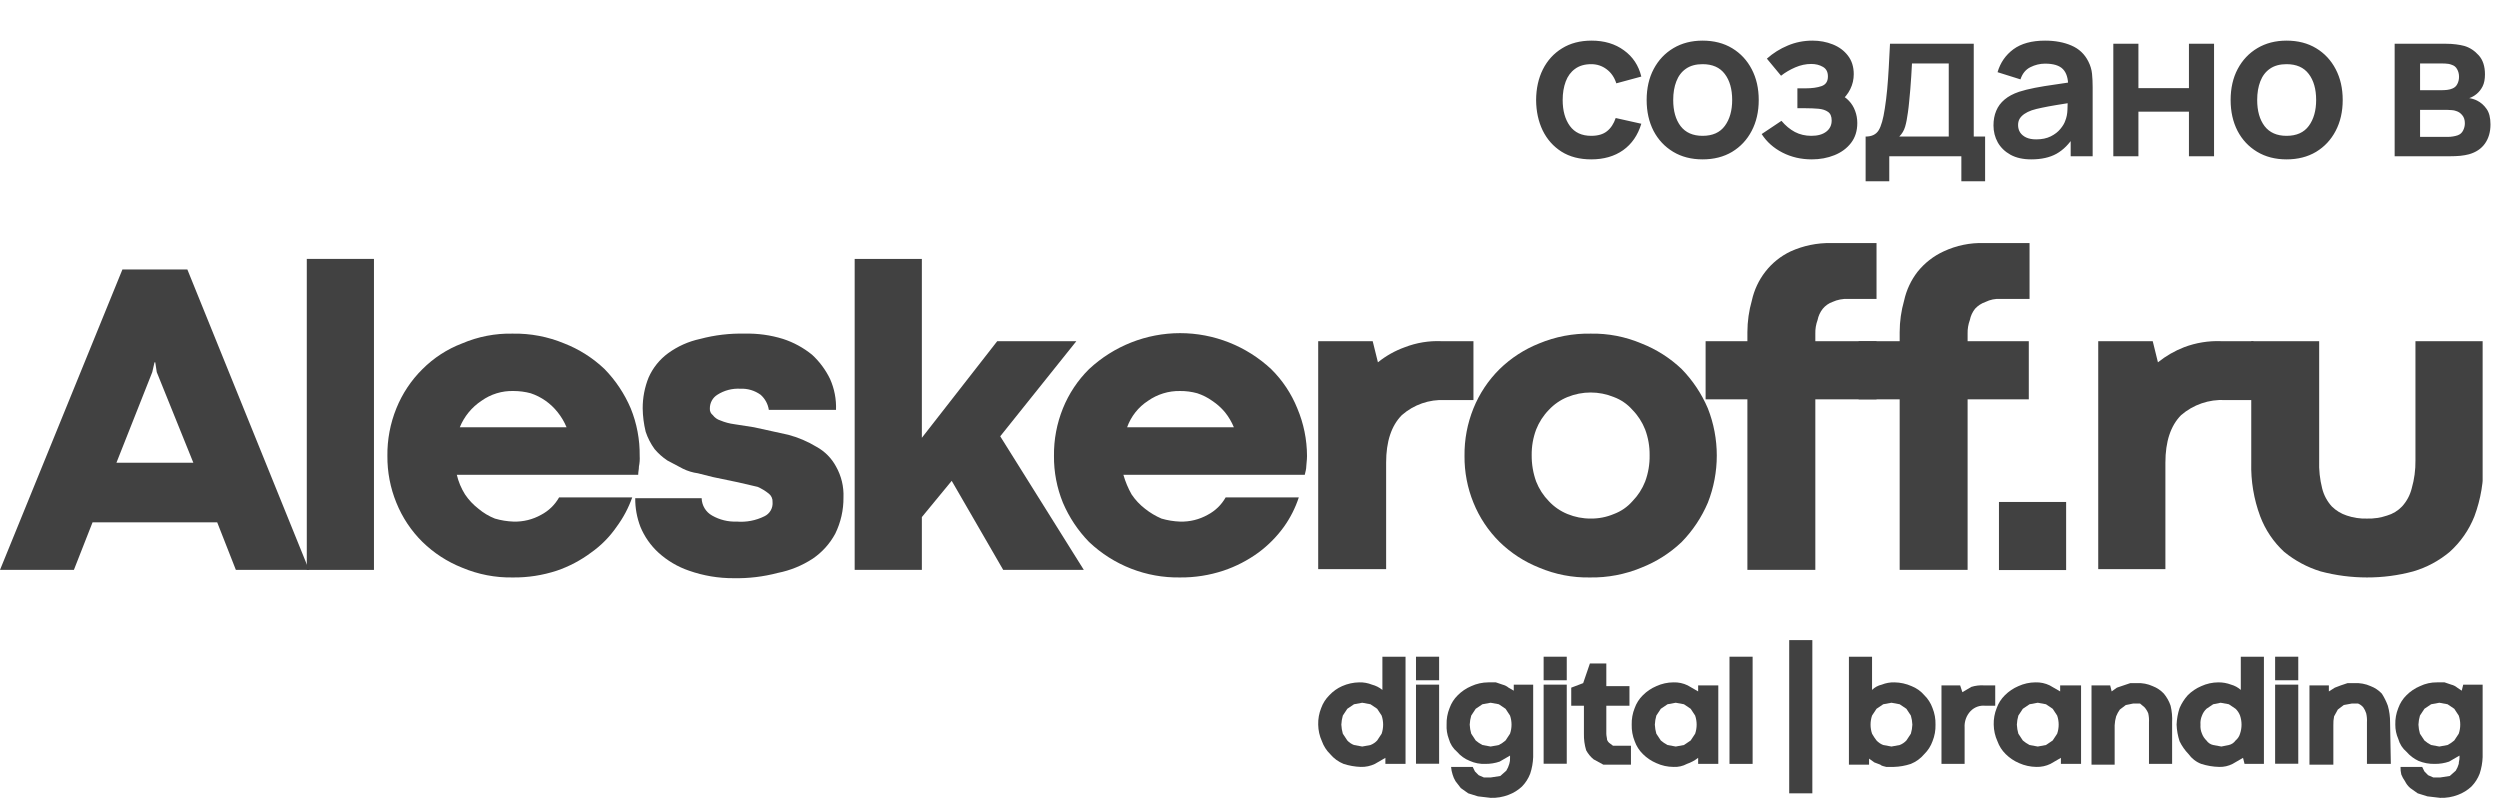 <?xml version="1.0" encoding="UTF-8"?> <svg xmlns="http://www.w3.org/2000/svg" width="144" height="46" viewBox="0 0 144 46" fill="none"><g clip-path="url(#clip0_1105_1531)"><path d="M12.511 30.087H5.331L4.256 32.826H0L7.051 15.522H10.792L17.8 32.826H13.586L12.511 30.087ZM6.707 26.652H11.136L9.029 21.435L8.943 20.869H8.9L8.771 21.435L6.707 26.652Z" fill="#414141"></path><path d="M17.671 14.913H21.54V32.826H17.671V14.913Z" fill="#414141"></path><path d="M22.314 26.261C22.303 25.322 22.478 24.39 22.83 23.522C23.173 22.672 23.685 21.902 24.335 21.261C24.983 20.612 25.76 20.108 26.613 19.783C27.538 19.387 28.534 19.195 29.537 19.217C30.554 19.199 31.563 19.391 32.504 19.783C33.365 20.119 34.153 20.621 34.825 21.261C35.461 21.914 35.971 22.68 36.33 23.522C36.682 24.39 36.858 25.322 36.846 26.261C36.859 26.465 36.844 26.669 36.803 26.87C36.803 27.044 36.76 27.174 36.76 27.348H26.312C26.407 27.749 26.567 28.131 26.785 28.478C26.997 28.794 27.259 29.073 27.559 29.304C27.843 29.543 28.162 29.734 28.505 29.87C28.855 29.973 29.216 30.031 29.58 30.044C30.136 30.06 30.685 29.925 31.171 29.652C31.602 29.426 31.961 29.079 32.203 28.652H36.416C36.2 29.26 35.896 29.831 35.513 30.348C35.116 30.924 34.621 31.424 34.051 31.826C33.45 32.276 32.783 32.628 32.074 32.87C31.255 33.139 30.398 33.272 29.537 33.261C28.534 33.28 27.539 33.087 26.613 32.696C25.765 32.359 24.991 31.857 24.335 31.217C23.685 30.576 23.173 29.806 22.83 28.956C22.481 28.102 22.306 27.185 22.314 26.261ZM29.58 22.522C28.92 22.503 28.271 22.701 27.731 23.087C27.174 23.456 26.739 23.986 26.485 24.609H32.633C32.503 24.296 32.329 24.003 32.117 23.739C31.716 23.233 31.178 22.855 30.569 22.652C30.246 22.566 29.914 22.522 29.58 22.522Z" fill="#414141"></path><path d="M40.415 28.696C40.42 28.901 40.478 29.101 40.584 29.277C40.69 29.452 40.839 29.597 41.017 29.696C41.449 29.943 41.94 30.063 42.436 30.043C42.983 30.089 43.533 29.983 44.027 29.739C44.18 29.668 44.308 29.55 44.393 29.402C44.478 29.254 44.515 29.083 44.499 28.913C44.505 28.822 44.488 28.73 44.45 28.647C44.413 28.564 44.356 28.491 44.285 28.435C44.088 28.276 43.871 28.144 43.64 28.043L42.522 27.783L41.06 27.478L40.2 27.261C39.902 27.221 39.611 27.133 39.34 27L38.437 26.522C38.164 26.34 37.918 26.121 37.706 25.869C37.484 25.565 37.31 25.228 37.191 24.869C37.083 24.428 37.025 23.976 37.019 23.522C37.016 22.91 37.133 22.305 37.362 21.739C37.608 21.184 37.994 20.705 38.48 20.348C39.033 19.945 39.663 19.664 40.329 19.522C41.17 19.298 42.039 19.195 42.909 19.217C43.651 19.199 44.391 19.302 45.102 19.522C45.711 19.72 46.279 20.029 46.778 20.435C47.205 20.829 47.555 21.301 47.81 21.826C48.06 22.385 48.178 22.995 48.154 23.609H44.285C44.234 23.271 44.066 22.963 43.812 22.739C43.474 22.495 43.065 22.372 42.651 22.391C42.181 22.363 41.715 22.484 41.318 22.739C41.186 22.821 41.077 22.936 41.002 23.073C40.926 23.21 40.887 23.365 40.888 23.522C40.881 23.596 40.893 23.672 40.923 23.74C40.953 23.809 41 23.868 41.06 23.913C41.168 24.057 41.319 24.164 41.49 24.217C41.752 24.326 42.026 24.399 42.307 24.435L43.425 24.609L45.402 25.043C45.977 25.195 46.527 25.43 47.036 25.739C47.509 25.999 47.897 26.392 48.154 26.869C48.461 27.411 48.61 28.029 48.584 28.652C48.591 29.376 48.429 30.091 48.111 30.739C47.801 31.315 47.359 31.807 46.821 32.174C46.206 32.578 45.52 32.858 44.8 33C43.973 33.218 43.119 33.321 42.264 33.304C41.386 33.309 40.513 33.162 39.684 32.87C39.032 32.647 38.432 32.292 37.921 31.826C37.475 31.416 37.122 30.911 36.889 30.348C36.686 29.822 36.584 29.261 36.589 28.696H40.415Z" fill="#414141"></path><path d="M49.229 14.913H53.099V25.217L57.441 19.652H61.998L57.613 25.131L62.428 32.826H57.785L54.818 27.696L53.099 29.783V32.826H49.229V14.913Z" fill="#414141"></path><path d="M60.709 26.261C60.697 25.322 60.873 24.391 61.224 23.522C61.568 22.672 62.08 21.902 62.729 21.261C64.158 19.929 66.031 19.189 67.975 19.189C69.918 19.189 71.791 19.929 73.22 21.261C73.87 21.902 74.382 22.672 74.725 23.522C75.091 24.387 75.281 25.319 75.284 26.261C75.284 26.522 75.241 26.739 75.241 26.87C75.241 27 75.198 27.174 75.155 27.348H64.707C64.82 27.742 64.978 28.122 65.18 28.478C65.392 28.794 65.653 29.073 65.954 29.304C66.243 29.534 66.561 29.724 66.9 29.87C67.249 29.973 67.611 30.031 67.975 30.044C68.53 30.06 69.079 29.925 69.565 29.652C69.997 29.426 70.355 29.079 70.597 28.652H74.811C74.611 29.258 74.321 29.83 73.951 30.348C73.541 30.914 73.049 31.412 72.489 31.826C71.872 32.276 71.191 32.628 70.468 32.87C69.664 33.136 68.821 33.269 67.975 33.261C66.03 33.295 64.149 32.562 62.729 31.217C62.093 30.565 61.583 29.798 61.224 28.957C60.876 28.102 60.7 27.185 60.709 26.261ZM67.975 22.522C67.315 22.509 66.668 22.707 66.126 23.087C65.57 23.447 65.147 23.982 64.922 24.609H71.07C70.94 24.296 70.766 24.003 70.554 23.739C70.343 23.488 70.096 23.268 69.823 23.087C69.56 22.899 69.27 22.753 68.963 22.652C68.641 22.563 68.309 22.519 67.975 22.522Z" fill="#414141"></path><path d="M84.871 23.044H83.237C82.326 22.996 81.432 23.308 80.744 23.913C80.142 24.522 79.841 25.435 79.841 26.652V32.783H75.928V19.652H79.067L79.368 20.869C79.833 20.495 80.356 20.201 80.916 20C81.587 19.74 82.304 19.622 83.022 19.652H84.871V23.044Z" fill="#414141"></path><path d="M84.356 26.261C84.344 25.322 84.52 24.39 84.871 23.522C85.215 22.672 85.727 21.902 86.376 21.261C87.032 20.621 87.807 20.119 88.655 19.782C89.595 19.391 90.605 19.199 91.622 19.217C92.624 19.198 93.62 19.391 94.545 19.782C95.406 20.119 96.195 20.621 96.867 21.261C97.503 21.914 98.013 22.68 98.372 23.522C99.059 25.267 99.059 27.211 98.372 28.956C98.013 29.798 97.503 30.565 96.867 31.217C96.195 31.857 95.406 32.359 94.545 32.696C93.605 33.087 92.595 33.279 91.579 33.261C90.576 33.28 89.58 33.087 88.655 32.696C87.807 32.359 87.032 31.857 86.376 31.217C85.727 30.576 85.215 29.806 84.871 28.956C84.523 28.102 84.347 27.185 84.356 26.261ZM88.225 26.217C88.22 26.736 88.307 27.252 88.483 27.739C88.649 28.162 88.898 28.546 89.214 28.869C89.515 29.192 89.882 29.444 90.289 29.609C90.712 29.783 91.165 29.872 91.622 29.869C92.079 29.875 92.532 29.787 92.954 29.609C93.368 29.456 93.737 29.202 94.029 28.869C94.345 28.546 94.594 28.162 94.76 27.739C94.94 27.253 95.028 26.736 95.018 26.217C95.024 25.713 94.937 25.211 94.76 24.739C94.594 24.317 94.345 23.932 94.029 23.609C93.737 23.276 93.368 23.022 92.954 22.869C92.099 22.521 91.144 22.521 90.289 22.869C89.882 23.034 89.515 23.286 89.214 23.609C88.898 23.932 88.649 24.317 88.483 24.739C88.306 25.211 88.219 25.713 88.225 26.217Z" fill="#414141"></path><path d="M100.65 23H98.243V19.652H100.65V19.13C100.652 18.512 100.738 17.898 100.908 17.304C101.041 16.702 101.305 16.137 101.682 15.652C102.071 15.15 102.572 14.748 103.144 14.478C103.874 14.149 104.667 13.986 105.466 14H108.088V17.217H106.455C106.144 17.203 105.835 17.262 105.552 17.391C105.334 17.469 105.141 17.604 104.993 17.783C104.842 17.973 104.739 18.196 104.692 18.435C104.6 18.685 104.556 18.951 104.563 19.217V19.652H108.088V23H104.563V32.826H100.65V23Z" fill="#414141"></path><path d="M109.421 23H107.057V19.652H109.421V19.131C109.422 18.513 109.509 17.898 109.679 17.304C109.812 16.702 110.076 16.137 110.453 15.652C110.858 15.148 111.373 14.746 111.958 14.478C112.685 14.139 113.48 13.975 114.28 14H116.902V17.217H115.226C114.929 17.199 114.633 17.259 114.366 17.391C114.136 17.469 113.929 17.604 113.764 17.783C113.613 17.973 113.51 18.196 113.463 18.435C113.371 18.685 113.327 18.951 113.334 19.217V19.652H116.859V23H113.334V32.826H109.421V23Z" fill="#414141"></path><path d="M129.801 23.043H128.167C127.242 22.994 126.334 23.305 125.63 23.913C125.028 24.522 124.727 25.435 124.727 26.652V32.783H120.858V19.652H123.997L124.297 20.869C124.752 20.504 125.26 20.211 125.802 20C126.489 19.74 127.22 19.622 127.952 19.652H129.801V23.043Z" fill="#414141"></path><path d="M136.336 29.87C136.73 29.882 137.123 29.823 137.497 29.696C137.824 29.601 138.12 29.421 138.356 29.174C138.626 28.879 138.819 28.52 138.915 28.131C139.065 27.608 139.137 27.066 139.13 26.522V19.652H143.043V26.652C143.069 27.705 142.894 28.753 142.527 29.739C142.217 30.523 141.731 31.222 141.108 31.783C140.49 32.302 139.773 32.687 139.001 32.913C138.132 33.147 137.235 33.264 136.336 33.261C135.436 33.261 134.54 33.144 133.67 32.913C132.902 32.678 132.186 32.294 131.563 31.783C130.953 31.22 130.482 30.52 130.187 29.739C129.82 28.753 129.645 27.705 129.672 26.652V19.652H133.584V26.522C133.565 27.064 133.623 27.605 133.756 28.131C133.853 28.52 134.045 28.879 134.315 29.174C134.558 29.413 134.852 29.591 135.175 29.696C135.548 29.823 135.942 29.882 136.336 29.87Z" fill="#414141"></path><path d="M119.009 28.913H115.14V32.835H119.009V28.913Z" fill="#414141"></path><path d="M75.928 41.739C75.919 41.412 75.978 41.086 76.1 40.783C76.2 40.503 76.362 40.25 76.573 40.043C76.779 39.822 77.028 39.644 77.304 39.522C77.616 39.383 77.952 39.309 78.293 39.304C78.543 39.297 78.791 39.342 79.024 39.435C79.244 39.492 79.449 39.595 79.626 39.739V37.826H80.959V44H79.798V43.652L79.196 44C78.941 44.123 78.661 44.183 78.379 44.174C78.043 44.162 77.71 44.104 77.39 44C77.09 43.878 76.825 43.684 76.616 43.435C76.405 43.228 76.243 42.975 76.143 42.696C76.006 42.396 75.933 42.07 75.928 41.739ZM77.261 41.739C77.269 41.916 77.297 42.091 77.347 42.261L77.605 42.652C77.713 42.768 77.845 42.857 77.992 42.913L78.465 43L78.938 42.913C79.085 42.857 79.217 42.768 79.325 42.652L79.583 42.261C79.697 41.923 79.697 41.556 79.583 41.217L79.325 40.826L78.938 40.565L78.465 40.478L77.992 40.565L77.605 40.826L77.347 41.217C77.297 41.387 77.269 41.562 77.261 41.739Z" fill="#414141"></path><path d="M82.893 39.435H81.561V43.991H82.893V39.435Z" fill="#414141"></path><path d="M83.324 41.739C83.314 41.412 83.373 41.086 83.496 40.783C83.596 40.503 83.757 40.25 83.969 40.044C84.191 39.821 84.454 39.644 84.743 39.522C85.053 39.379 85.39 39.305 85.731 39.304H86.161L86.548 39.435C86.674 39.466 86.792 39.525 86.892 39.609L87.193 39.783V39.435H88.311V43.609C88.299 43.934 88.242 44.256 88.139 44.565C88.033 44.842 87.872 45.093 87.666 45.304C87.442 45.514 87.179 45.676 86.892 45.783C86.563 45.91 86.212 45.969 85.86 45.956L85.129 45.87L84.57 45.696L84.141 45.391L83.84 45C83.765 44.878 83.707 44.746 83.668 44.609C83.622 44.468 83.594 44.322 83.582 44.174H84.829L84.957 44.435L85.172 44.652L85.473 44.783H85.86L86.419 44.696L86.763 44.391C86.838 44.269 86.896 44.138 86.935 44C86.971 43.888 86.985 43.77 86.978 43.652V43.522L86.376 43.87C86.113 43.959 85.837 44.003 85.559 44C85.249 44.014 84.94 43.955 84.656 43.826C84.374 43.715 84.123 43.536 83.926 43.304C83.697 43.112 83.532 42.854 83.453 42.565C83.353 42.302 83.309 42.021 83.324 41.739ZM84.656 41.739C84.664 41.916 84.693 42.091 84.743 42.261L85.001 42.652C85.119 42.754 85.249 42.841 85.387 42.913L85.86 43L86.333 42.913C86.472 42.841 86.602 42.754 86.72 42.652L86.978 42.261C87.093 41.923 87.093 41.556 86.978 41.217L86.72 40.826L86.333 40.565L85.86 40.478L85.387 40.565L85.001 40.826L84.743 41.217C84.693 41.387 84.664 41.562 84.656 41.739Z" fill="#414141"></path><path d="M90.245 39.435H88.913V43.991H90.245V39.435Z" fill="#414141"></path><path d="M91.578 38.217H92.524V39.522H93.857V40.652H92.524V42.261C92.524 42.391 92.567 42.522 92.567 42.609C92.599 42.698 92.66 42.775 92.739 42.826L92.911 42.956H93.943V44.044H92.352L91.793 43.739C91.617 43.596 91.471 43.418 91.363 43.217C91.269 42.908 91.226 42.585 91.234 42.261V40.652H90.503V39.609L91.191 39.348L91.578 38.217Z" fill="#414141"></path><path d="M93.986 41.739C93.977 41.412 94.036 41.086 94.158 40.783C94.258 40.503 94.42 40.25 94.631 40.044C94.854 39.821 95.117 39.644 95.405 39.522C95.716 39.379 96.053 39.305 96.394 39.304C96.676 39.295 96.956 39.355 97.211 39.478L97.813 39.826V39.478H98.974V44H97.813V43.652C97.618 43.803 97.4 43.92 97.168 44C96.931 44.129 96.663 44.189 96.394 44.174C96.053 44.173 95.716 44.099 95.405 43.956C95.117 43.834 94.854 43.657 94.631 43.435C94.42 43.228 94.258 42.975 94.158 42.696C94.036 42.392 93.977 42.067 93.986 41.739ZM95.319 41.739C95.327 41.916 95.356 42.091 95.405 42.261L95.663 42.652C95.782 42.754 95.912 42.842 96.05 42.913L96.523 43L96.996 42.913L97.383 42.652L97.641 42.261C97.755 41.923 97.755 41.556 97.641 41.217L97.383 40.826L96.996 40.565L96.523 40.478L96.05 40.565L95.663 40.826L95.405 41.217C95.356 41.387 95.327 41.562 95.319 41.739Z" fill="#414141"></path><path d="M99.619 37.826H100.951V44H99.619V37.826Z" fill="#414141"></path><path d="M103.058 36.87H104.391V45.696H103.058V36.87Z" fill="#414141"></path><path d="M111.485 41.739C111.494 42.067 111.436 42.392 111.313 42.696C111.213 42.975 111.051 43.228 110.84 43.435C110.632 43.684 110.366 43.878 110.066 44C109.747 44.107 109.414 44.166 109.077 44.174H108.647C108.518 44.13 108.389 44.13 108.303 44.043L107.959 43.913L107.658 43.696V44.043H106.498V37.826H107.83V39.739C107.985 39.587 108.179 39.482 108.389 39.435C108.622 39.342 108.87 39.297 109.12 39.304C109.461 39.309 109.797 39.383 110.109 39.522C110.391 39.633 110.642 39.812 110.84 40.043C111.051 40.25 111.213 40.503 111.313 40.783C111.436 41.086 111.494 41.412 111.485 41.739ZM110.152 41.739C110.145 41.562 110.116 41.387 110.066 41.217L109.808 40.826L109.421 40.565L108.948 40.478L108.475 40.565L108.088 40.826L107.83 41.217C107.716 41.556 107.716 41.923 107.83 42.261C107.906 42.398 107.993 42.529 108.088 42.652C108.196 42.768 108.328 42.857 108.475 42.913L108.948 43L109.421 42.913C109.568 42.857 109.7 42.768 109.808 42.652L110.066 42.261C110.116 42.091 110.145 41.916 110.152 41.739Z" fill="#414141"></path><path d="M114.925 40.652H114.366C114.209 40.633 114.05 40.651 113.901 40.703C113.752 40.756 113.617 40.843 113.506 40.957C113.386 41.083 113.293 41.233 113.234 41.398C113.175 41.563 113.15 41.738 113.162 41.913V44H111.829V39.478H112.904L113.033 39.87L113.549 39.565C113.785 39.491 114.033 39.462 114.28 39.478H114.925V40.652Z" fill="#414141"></path><path d="M114.838 41.739C114.829 41.412 114.888 41.086 115.01 40.783C115.11 40.503 115.272 40.25 115.483 40.044C115.706 39.821 115.969 39.644 116.257 39.522C116.568 39.379 116.905 39.305 117.246 39.304C117.528 39.295 117.808 39.355 118.063 39.478L118.665 39.826V39.478H119.869V44H118.708V43.652L118.106 44C117.851 44.123 117.571 44.183 117.289 44.174C116.948 44.169 116.612 44.095 116.3 43.956C116.012 43.834 115.749 43.657 115.526 43.435C115.315 43.228 115.153 42.975 115.053 42.696C114.916 42.396 114.843 42.07 114.838 41.739ZM116.171 41.739C116.179 41.916 116.208 42.091 116.257 42.261L116.515 42.652C116.634 42.754 116.764 42.842 116.902 42.913L117.375 43L117.848 42.913L118.235 42.652L118.493 42.261C118.608 41.923 118.608 41.556 118.493 41.217L118.235 40.826L117.848 40.565L117.375 40.478L116.902 40.565L116.515 40.826L116.257 41.217C116.208 41.387 116.179 41.562 116.171 41.739Z" fill="#414141"></path><path d="M125.114 44H123.781V41.609C123.792 41.434 123.778 41.258 123.738 41.087C123.687 40.96 123.614 40.842 123.523 40.739L123.265 40.522H122.878L122.448 40.609L122.104 40.87C122.017 40.99 121.945 41.122 121.89 41.261C121.84 41.431 121.811 41.606 121.804 41.783V44.044H120.471V39.478H121.546L121.632 39.826L121.933 39.609L122.319 39.478L122.706 39.348H123.093C123.404 39.333 123.713 39.393 123.996 39.522C124.241 39.615 124.462 39.764 124.641 39.956C124.811 40.163 124.942 40.398 125.028 40.652C125.102 40.965 125.13 41.287 125.114 41.609V44Z" fill="#414141"></path><path d="M125.372 41.739C125.384 41.414 125.442 41.091 125.544 40.783C125.661 40.512 125.82 40.262 126.017 40.043C126.24 39.821 126.502 39.644 126.791 39.522C127.102 39.379 127.439 39.305 127.78 39.304C128.029 39.302 128.277 39.346 128.511 39.435C128.717 39.492 128.908 39.596 129.07 39.739V37.826H130.402V44H129.285L129.199 43.652L128.597 44C128.357 44.123 128.091 44.183 127.823 44.174C127.472 44.166 127.125 44.107 126.791 44C126.498 43.889 126.243 43.692 126.06 43.435C125.85 43.218 125.676 42.968 125.544 42.696C125.442 42.387 125.384 42.065 125.372 41.739ZM126.748 41.739C126.734 41.917 126.763 42.097 126.834 42.261C126.889 42.409 126.978 42.543 127.092 42.652C127.184 42.785 127.322 42.878 127.479 42.913L127.952 43L128.382 42.913C128.538 42.878 128.676 42.785 128.769 42.652C128.892 42.551 128.982 42.415 129.027 42.261C129.141 41.923 129.141 41.556 129.027 41.217C128.971 41.069 128.883 40.935 128.769 40.826L128.382 40.565L127.909 40.478L127.479 40.565L127.092 40.826C126.978 40.935 126.889 41.069 126.834 41.217C126.763 41.382 126.734 41.561 126.748 41.739Z" fill="#414141"></path><path d="M132.38 39.435H131.047V43.991H132.38V39.435Z" fill="#414141"></path><path d="M137.712 44H136.336V41.609C136.347 41.434 136.333 41.258 136.293 41.087C136.254 40.963 136.196 40.845 136.121 40.739C136.04 40.643 135.936 40.569 135.82 40.522H135.476L135.003 40.609L134.659 40.87L134.444 41.261C134.409 41.432 134.394 41.608 134.401 41.783V44.043H133.025V39.478H134.143V39.826L134.487 39.609L134.831 39.478L135.218 39.348H135.605C135.93 39.33 136.254 39.389 136.551 39.522C136.796 39.615 137.016 39.764 137.196 39.956C137.336 40.175 137.451 40.408 137.54 40.652C137.628 40.963 137.671 41.285 137.669 41.609L137.712 44Z" fill="#414141"></path><path d="M137.97 41.739C137.96 41.412 138.019 41.086 138.142 40.783C138.242 40.503 138.403 40.25 138.615 40.043C138.837 39.821 139.1 39.644 139.389 39.522C139.697 39.374 140.036 39.299 140.377 39.304H140.807L141.194 39.435C141.32 39.466 141.438 39.525 141.538 39.609L141.796 39.783L141.882 39.435H143V43.609C142.988 43.934 142.931 44.256 142.828 44.565C142.722 44.842 142.561 45.093 142.355 45.304C142.131 45.514 141.868 45.676 141.581 45.783C141.252 45.91 140.901 45.969 140.549 45.956L139.818 45.87L139.26 45.696L138.83 45.391C138.704 45.283 138.601 45.15 138.529 45C138.441 44.879 138.369 44.748 138.314 44.609C138.28 44.466 138.266 44.32 138.271 44.174H139.518L139.647 44.435L139.861 44.652L140.162 44.783H140.549L141.108 44.696L141.452 44.391C141.527 44.269 141.585 44.138 141.624 44C141.624 43.87 141.667 43.783 141.667 43.652V43.522L141.065 43.87C140.802 43.959 140.526 44.003 140.248 44C139.925 44.009 139.602 43.95 139.303 43.826C139.04 43.703 138.805 43.525 138.615 43.304C138.386 43.112 138.221 42.854 138.142 42.565C138.027 42.305 137.968 42.024 137.97 41.739ZM139.303 41.739C139.31 41.916 139.339 42.091 139.389 42.261L139.647 42.652C139.765 42.754 139.895 42.841 140.033 42.913L140.506 43L140.979 42.913C141.118 42.841 141.248 42.754 141.366 42.652L141.624 42.261C141.739 41.923 141.739 41.556 141.624 41.217L141.366 40.826L140.979 40.565L140.506 40.478L140.033 40.565L139.647 40.826L139.389 41.217C139.339 41.387 139.31 41.562 139.303 41.739Z" fill="#414141"></path><path d="M82.893 37.826H81.561V39.183H82.893V37.826Z" fill="#414141"></path><path d="M90.245 37.826H88.913V39.183H90.245V37.826Z" fill="#414141"></path><path d="M132.38 37.826H131.047V39.183H132.38V37.826Z" fill="#414141"></path></g><path d="M91.654 9.18C90.986 9.18 90.416 9.032 89.944 8.736C89.472 8.436 89.11 8.028 88.858 7.512C88.61 6.996 88.484 6.412 88.48 5.76C88.484 5.096 88.614 4.508 88.87 3.996C89.13 3.48 89.498 3.076 89.974 2.784C90.45 2.488 91.016 2.34 91.672 2.34C92.408 2.34 93.03 2.526 93.538 2.898C94.05 3.266 94.384 3.77 94.54 4.41L93.1 4.8C92.988 4.452 92.802 4.182 92.542 3.99C92.282 3.794 91.986 3.696 91.654 3.696C91.278 3.696 90.968 3.786 90.724 3.966C90.48 4.142 90.3 4.386 90.184 4.698C90.068 5.01 90.01 5.364 90.01 5.76C90.01 6.376 90.148 6.874 90.424 7.254C90.7 7.634 91.11 7.824 91.654 7.824C92.038 7.824 92.34 7.736 92.56 7.56C92.784 7.384 92.952 7.13 93.064 6.798L94.54 7.128C94.34 7.788 93.99 8.296 93.49 8.652C92.99 9.004 92.378 9.18 91.654 9.18ZM98.069 9.18C97.421 9.18 96.855 9.034 96.371 8.742C95.887 8.45 95.511 8.048 95.243 7.536C94.979 7.02 94.847 6.428 94.847 5.76C94.847 5.08 94.983 4.484 95.255 3.972C95.527 3.46 95.905 3.06 96.389 2.772C96.873 2.484 97.433 2.34 98.069 2.34C98.721 2.34 99.289 2.486 99.773 2.778C100.257 3.07 100.633 3.474 100.901 3.99C101.169 4.502 101.303 5.092 101.303 5.76C101.303 6.432 101.167 7.026 100.895 7.542C100.627 8.054 100.251 8.456 99.767 8.748C99.283 9.036 98.717 9.18 98.069 9.18ZM98.069 7.824C98.645 7.824 99.073 7.632 99.353 7.248C99.633 6.864 99.773 6.368 99.773 5.76C99.773 5.132 99.631 4.632 99.347 4.26C99.063 3.884 98.637 3.696 98.069 3.696C97.681 3.696 97.361 3.784 97.109 3.96C96.861 4.132 96.677 4.374 96.557 4.686C96.437 4.994 96.377 5.352 96.377 5.76C96.377 6.388 96.519 6.89 96.803 7.266C97.091 7.638 97.513 7.824 98.069 7.824ZM104.358 9.18C103.742 9.18 103.18 9.05 102.672 8.79C102.164 8.53 101.764 8.174 101.472 7.722L102.612 6.96C102.844 7.236 103.102 7.45 103.386 7.602C103.67 7.75 103.986 7.824 104.334 7.824C104.698 7.824 104.984 7.744 105.192 7.584C105.4 7.424 105.504 7.21 105.504 6.942C105.504 6.706 105.434 6.54 105.294 6.444C105.154 6.344 104.97 6.284 104.742 6.264C104.514 6.244 104.27 6.234 104.01 6.234H103.53V5.088H104.004C104.368 5.088 104.672 5.046 104.916 4.962C105.164 4.878 105.288 4.692 105.288 4.404C105.288 4.144 105.192 3.96 105 3.852C104.808 3.74 104.584 3.684 104.328 3.684C104.016 3.684 103.708 3.75 103.404 3.882C103.1 4.014 102.828 4.174 102.588 4.362L101.772 3.378C102.132 3.058 102.534 2.806 102.978 2.622C103.422 2.434 103.896 2.34 104.4 2.34C104.816 2.34 105.204 2.412 105.564 2.556C105.928 2.7 106.22 2.916 106.44 3.204C106.664 3.492 106.776 3.848 106.776 4.272C106.776 4.576 106.71 4.862 106.578 5.13C106.45 5.398 106.244 5.652 105.96 5.892L105.942 5.424C106.162 5.516 106.348 5.644 106.5 5.808C106.656 5.972 106.774 6.164 106.854 6.384C106.938 6.604 106.98 6.838 106.98 7.086C106.98 7.538 106.86 7.92 106.62 8.232C106.38 8.544 106.06 8.78 105.66 8.94C105.264 9.1 104.83 9.18 104.358 9.18ZM107.46 10.44V7.866C107.812 7.866 108.062 7.746 108.21 7.506C108.358 7.266 108.476 6.85 108.564 6.258C108.62 5.906 108.666 5.534 108.702 5.142C108.738 4.75 108.768 4.336 108.792 3.9C108.82 3.464 108.844 3.004 108.864 2.52H113.688V7.866H114.342V10.44H112.974V9H108.822V10.44H107.46ZM109.398 7.866H112.248V3.654H110.13C110.118 3.894 110.104 4.14 110.088 4.392C110.072 4.64 110.054 4.888 110.034 5.136C110.014 5.384 109.992 5.622 109.968 5.85C109.948 6.074 109.924 6.282 109.896 6.474C109.852 6.81 109.798 7.086 109.734 7.302C109.67 7.518 109.558 7.706 109.398 7.866ZM116.997 9.18C116.529 9.18 116.133 9.092 115.809 8.916C115.485 8.736 115.239 8.498 115.071 8.202C114.907 7.906 114.825 7.58 114.825 7.224C114.825 6.912 114.877 6.632 114.981 6.384C115.085 6.132 115.245 5.916 115.461 5.736C115.677 5.552 115.957 5.402 116.301 5.286C116.561 5.202 116.865 5.126 117.213 5.058C117.565 4.99 117.945 4.928 118.353 4.872C118.765 4.812 119.195 4.748 119.643 4.68L119.127 4.974C119.131 4.526 119.031 4.196 118.827 3.984C118.623 3.772 118.279 3.666 117.795 3.666C117.503 3.666 117.221 3.734 116.949 3.87C116.677 4.006 116.487 4.24 116.379 4.572L115.059 4.158C115.219 3.61 115.523 3.17 115.971 2.838C116.423 2.506 117.031 2.34 117.795 2.34C118.371 2.34 118.877 2.434 119.313 2.622C119.753 2.81 120.079 3.118 120.291 3.546C120.407 3.774 120.477 4.008 120.501 4.248C120.525 4.484 120.537 4.742 120.537 5.022V9H119.271V7.596L119.481 7.824C119.189 8.292 118.847 8.636 118.455 8.856C118.067 9.072 117.581 9.18 116.997 9.18ZM117.285 8.028C117.613 8.028 117.893 7.97 118.125 7.854C118.357 7.738 118.541 7.596 118.677 7.428C118.817 7.26 118.911 7.102 118.959 6.954C119.035 6.77 119.077 6.56 119.085 6.324C119.097 6.084 119.103 5.89 119.103 5.742L119.547 5.874C119.111 5.942 118.737 6.002 118.425 6.054C118.113 6.106 117.845 6.156 117.621 6.204C117.397 6.248 117.199 6.298 117.027 6.354C116.859 6.414 116.717 6.484 116.601 6.564C116.485 6.644 116.395 6.736 116.331 6.84C116.271 6.944 116.241 7.066 116.241 7.206C116.241 7.366 116.281 7.508 116.361 7.632C116.441 7.752 116.557 7.848 116.709 7.92C116.865 7.992 117.057 8.028 117.285 8.028ZM121.727 9V2.52H123.173V5.076H126.083V2.52H127.529V9H126.083V6.432H123.173V9H121.727ZM131.706 9.18C131.058 9.18 130.492 9.034 130.008 8.742C129.524 8.45 129.148 8.048 128.88 7.536C128.616 7.02 128.484 6.428 128.484 5.76C128.484 5.08 128.62 4.484 128.892 3.972C129.164 3.46 129.542 3.06 130.026 2.772C130.51 2.484 131.07 2.34 131.706 2.34C132.358 2.34 132.926 2.486 133.41 2.778C133.894 3.07 134.27 3.474 134.538 3.99C134.806 4.502 134.94 5.092 134.94 5.76C134.94 6.432 134.804 7.026 134.532 7.542C134.264 8.054 133.888 8.456 133.404 8.748C132.92 9.036 132.354 9.18 131.706 9.18ZM131.706 7.824C132.282 7.824 132.71 7.632 132.99 7.248C133.27 6.864 133.41 6.368 133.41 5.76C133.41 5.132 133.268 4.632 132.984 4.26C132.7 3.884 132.274 3.696 131.706 3.696C131.318 3.696 130.998 3.784 130.746 3.96C130.498 4.132 130.314 4.374 130.194 4.686C130.074 4.994 130.014 5.352 130.014 5.76C130.014 6.388 130.156 6.89 130.44 7.266C130.728 7.638 131.15 7.824 131.706 7.824ZM137.932 9V2.52H140.878C141.09 2.52 141.288 2.532 141.472 2.556C141.656 2.58 141.814 2.61 141.946 2.646C142.258 2.738 142.534 2.918 142.774 3.186C143.014 3.45 143.134 3.816 143.134 4.284C143.134 4.56 143.09 4.788 143.002 4.968C142.914 5.144 142.798 5.292 142.654 5.412C142.586 5.468 142.516 5.516 142.444 5.556C142.372 5.596 142.3 5.628 142.228 5.652C142.384 5.676 142.532 5.722 142.672 5.79C142.892 5.898 143.076 6.058 143.224 6.27C143.376 6.482 143.452 6.78 143.452 7.164C143.452 7.6 143.346 7.968 143.134 8.268C142.926 8.564 142.62 8.77 142.216 8.886C142.068 8.926 141.898 8.956 141.706 8.976C141.514 8.992 141.318 9 141.118 9H137.932ZM139.396 7.884H141.016C141.1 7.884 141.192 7.876 141.292 7.86C141.392 7.844 141.482 7.822 141.562 7.794C141.706 7.742 141.81 7.65 141.874 7.518C141.942 7.386 141.976 7.248 141.976 7.104C141.976 6.908 141.926 6.752 141.826 6.636C141.73 6.516 141.614 6.436 141.478 6.396C141.398 6.364 141.31 6.346 141.214 6.342C141.122 6.334 141.046 6.33 140.986 6.33H139.396V7.884ZM139.396 5.196H140.596C140.72 5.196 140.84 5.19 140.956 5.178C141.076 5.162 141.176 5.136 141.256 5.1C141.388 5.048 141.484 4.96 141.544 4.836C141.608 4.712 141.64 4.574 141.64 4.422C141.64 4.262 141.604 4.118 141.532 3.99C141.464 3.858 141.354 3.77 141.202 3.726C141.102 3.686 140.98 3.664 140.836 3.66C140.696 3.656 140.606 3.654 140.566 3.654H139.396V5.196Z" fill="#414141"></path><defs><clipPath id="clip0_1105_1531"><rect width="143" height="32" fill="white" transform="translate(0 14)"></rect></clipPath></defs></svg> 